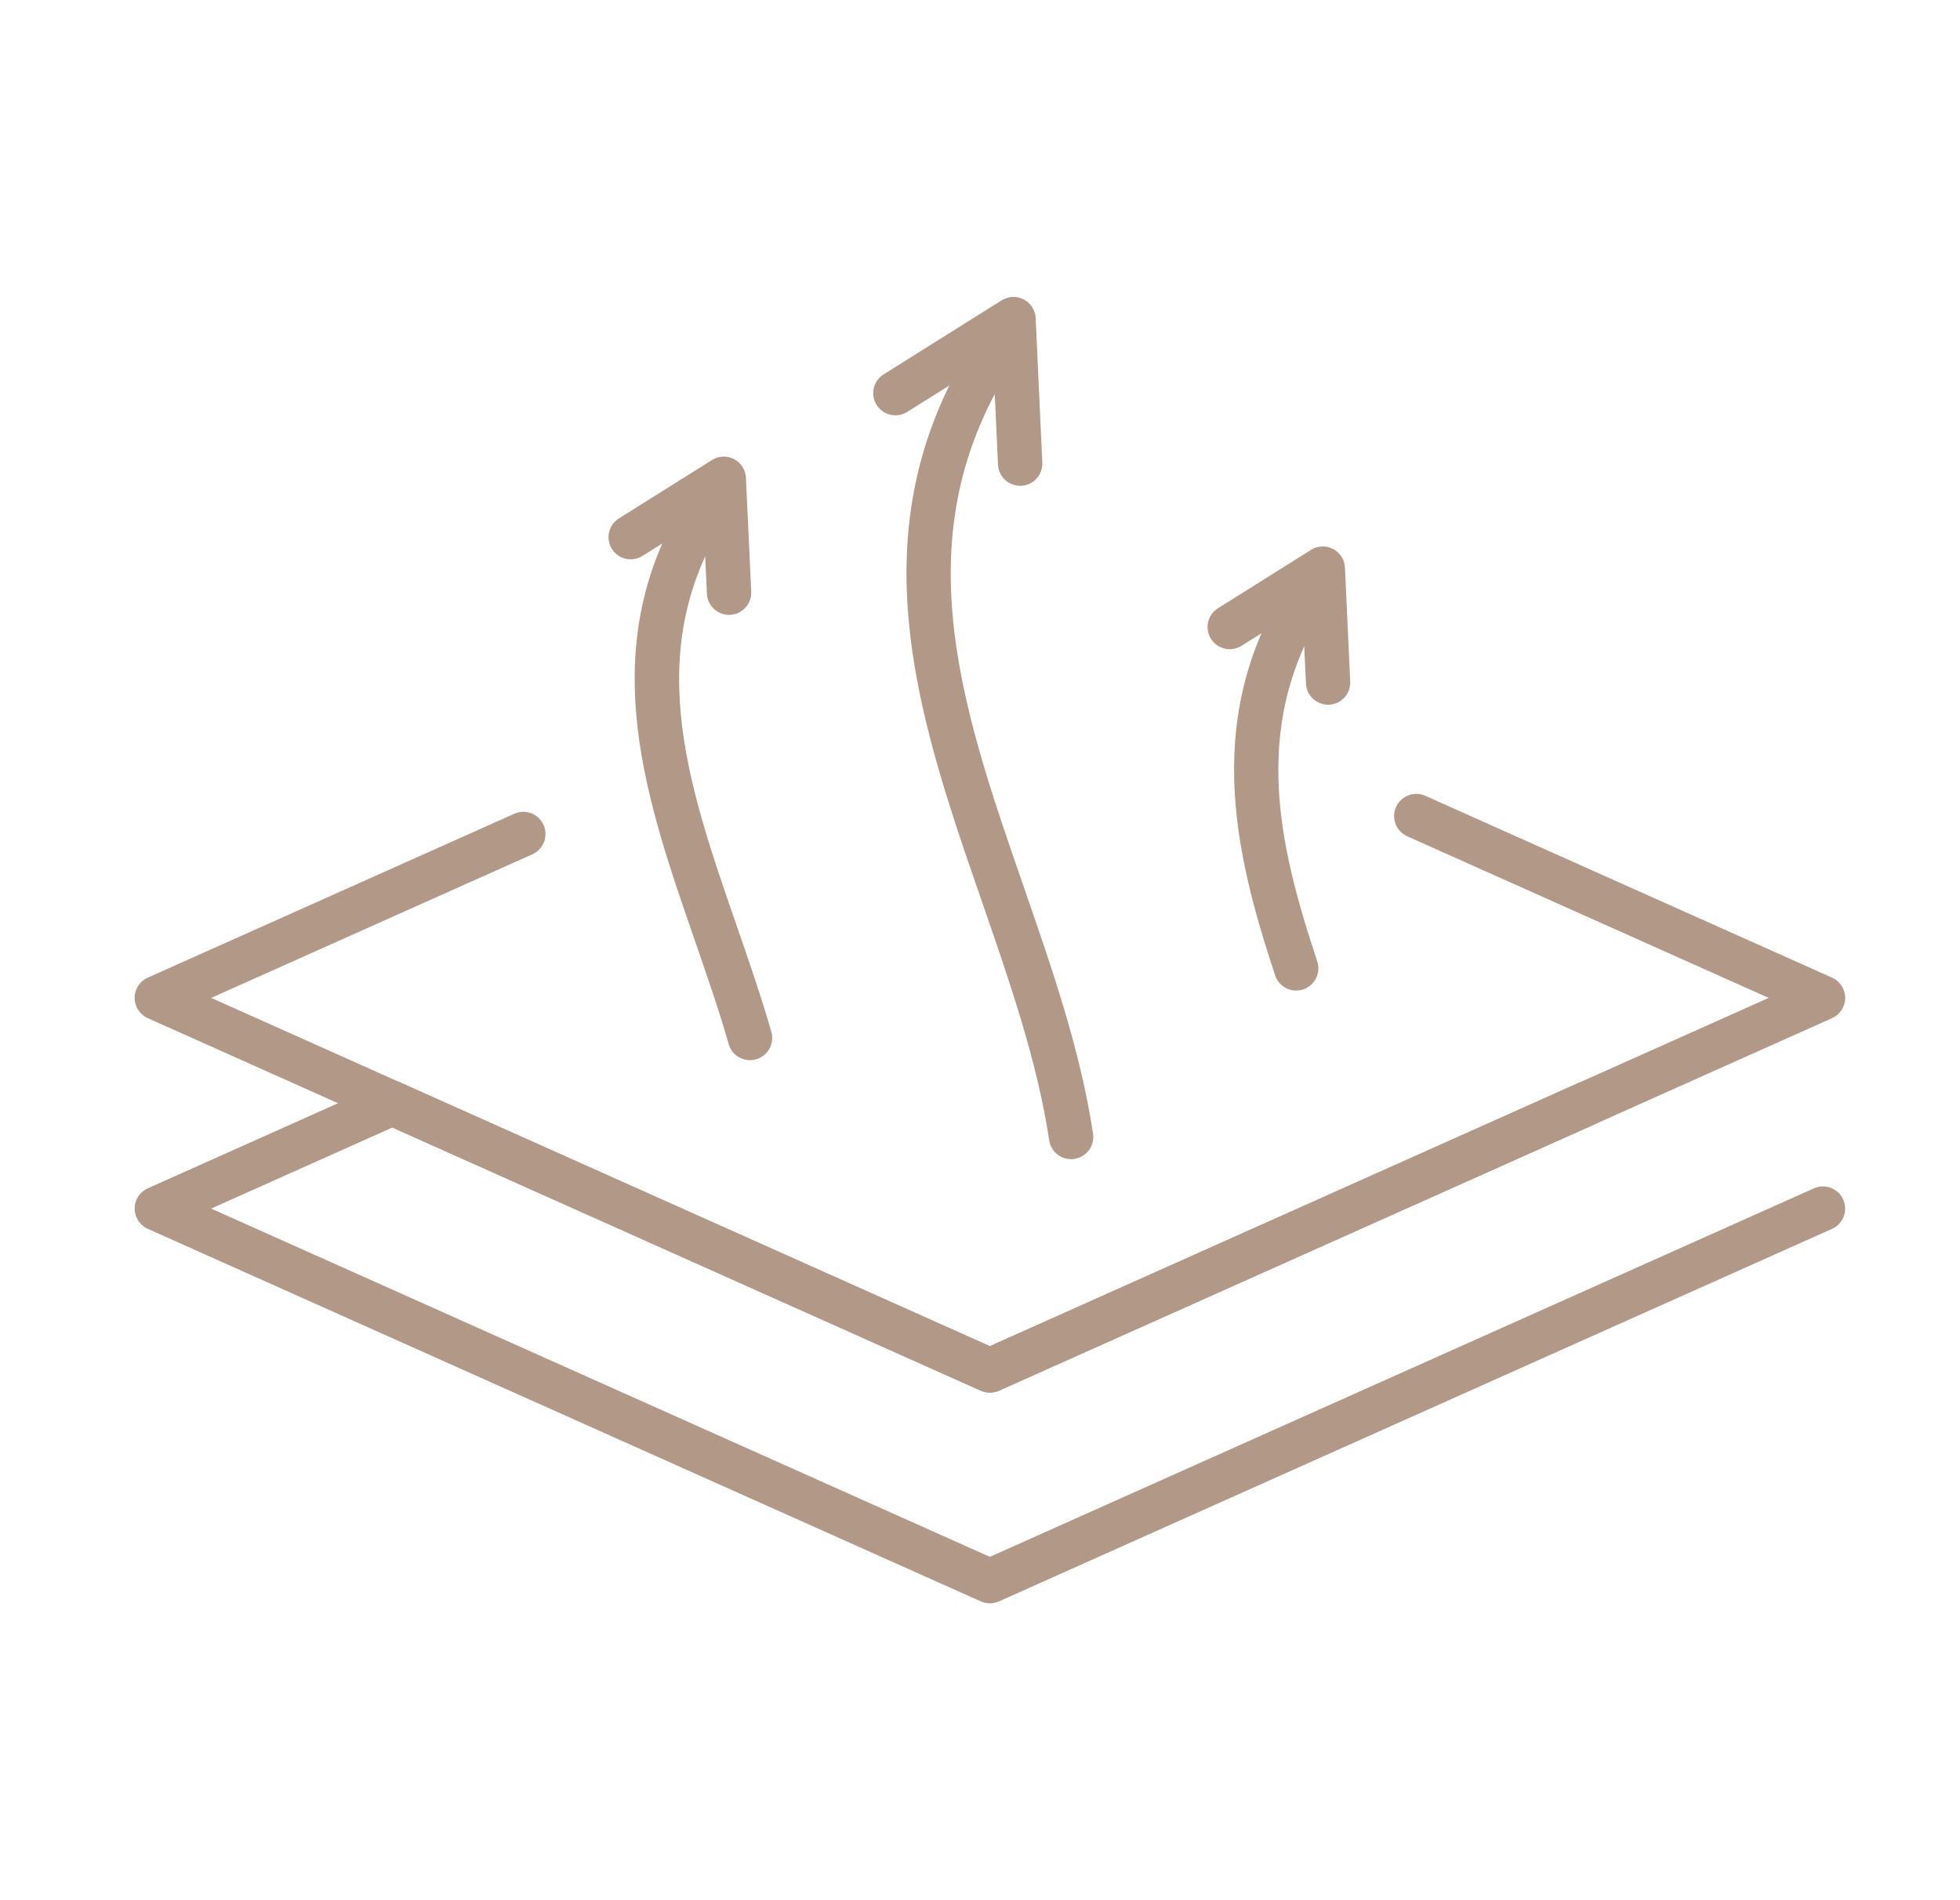 <svg xmlns="http://www.w3.org/2000/svg" fill="none" viewBox="0 0 33 32" height="32" width="33">
<path fill="#B29886" d="M16.666 23.452C16.614 23.452 16.562 23.441 16.514 23.42L2.488 17.146C2.353 17.086 2.267 16.952 2.267 16.805C2.267 16.658 2.353 16.524 2.488 16.464L8.659 13.704C8.846 13.62 9.068 13.704 9.152 13.893C9.236 14.081 9.152 14.302 8.964 14.386L3.555 16.805L16.666 22.67L29.779 16.805L23.694 14.084C23.505 13.999 23.421 13.778 23.505 13.59C23.59 13.402 23.811 13.318 23.998 13.402L30.846 16.464C30.98 16.524 31.067 16.658 31.067 16.805C31.067 16.953 30.98 17.086 30.846 17.146L16.819 23.42C16.77 23.441 16.718 23.452 16.666 23.452Z"></path>
<path fill="#B29886" d="M16.666 27C16.614 27 16.562 26.989 16.514 26.968L2.488 20.694C2.353 20.634 2.267 20.5 2.267 20.353C2.267 20.206 2.353 20.072 2.488 20.012L6.453 18.238C6.55 18.195 6.661 18.195 6.758 18.238L16.666 22.67L26.575 18.238C26.762 18.154 26.983 18.238 27.068 18.427C27.152 18.615 27.068 18.836 26.88 18.92L16.819 23.42C16.722 23.463 16.611 23.463 16.514 23.42L6.606 18.988L3.555 20.353L16.666 26.218L30.541 20.012C30.728 19.928 30.95 20.012 31.034 20.201C31.118 20.389 31.034 20.61 30.846 20.694L16.819 26.968C16.77 26.989 16.718 27 16.666 27Z"></path>
<path fill="#B29886" d="M18.034 19.521C17.852 19.521 17.692 19.388 17.665 19.203C17.466 17.877 16.993 16.511 16.535 15.19C15.439 12.03 14.306 8.762 16.581 5.481C16.698 5.312 16.931 5.269 17.1 5.387C17.27 5.505 17.312 5.737 17.194 5.907C15.136 8.875 16.158 11.824 17.24 14.945C17.709 16.299 18.195 17.698 18.403 19.093C18.434 19.297 18.293 19.486 18.089 19.517C18.07 19.52 18.052 19.521 18.034 19.521Z"></path>
<path fill="#B29886" d="M17.176 8.181C16.978 8.181 16.813 8.025 16.803 7.825L16.721 6.03L15.274 6.937C15.099 7.046 14.869 6.994 14.759 6.819C14.65 6.645 14.703 6.414 14.877 6.305L16.866 5.057C16.978 4.987 17.12 4.981 17.237 5.043C17.355 5.104 17.431 5.224 17.437 5.356L17.549 7.791C17.559 7.996 17.4 8.171 17.194 8.181C17.188 8.181 17.182 8.181 17.176 8.181Z"></path>
<path fill="#B29886" d="M21.823 16.681C21.667 16.681 21.521 16.582 21.469 16.425C20.787 14.364 20.195 11.968 21.826 9.615C21.944 9.446 22.176 9.404 22.346 9.521C22.515 9.639 22.557 9.871 22.44 10.041C21.005 12.111 21.524 14.214 22.178 16.19C22.243 16.386 22.136 16.598 21.941 16.662C21.902 16.675 21.862 16.681 21.823 16.681Z"></path>
<path fill="#B29886" d="M22.36 11.867C22.162 11.867 21.997 11.711 21.988 11.511L21.928 10.232L20.903 10.876C20.728 10.985 20.498 10.932 20.389 10.758C20.279 10.583 20.332 10.352 20.507 10.243L22.074 9.26C22.186 9.189 22.328 9.183 22.445 9.245C22.563 9.307 22.639 9.426 22.645 9.559L22.733 11.477C22.743 11.683 22.584 11.858 22.378 11.867C22.372 11.867 22.366 11.867 22.36 11.867Z"></path>
<path fill="#B29886" d="M12.628 17.854C12.465 17.854 12.316 17.747 12.269 17.583C12.102 17 11.894 16.402 11.694 15.824C10.824 13.315 9.925 10.721 11.74 8.103C11.857 7.933 12.09 7.891 12.26 8.008C12.429 8.126 12.471 8.359 12.354 8.528C10.755 10.834 11.554 13.139 12.4 15.579C12.603 16.167 12.814 16.774 12.987 17.377C13.043 17.576 12.929 17.782 12.73 17.839C12.696 17.849 12.662 17.854 12.628 17.854Z"></path>
<path fill="#B29886" d="M12.274 10.354C12.076 10.354 11.911 10.198 11.902 9.998L11.843 8.719L10.817 9.362C10.642 9.472 10.412 9.419 10.303 9.244C10.193 9.07 10.246 8.839 10.421 8.73L11.988 7.747C12.1 7.676 12.242 7.67 12.359 7.732C12.477 7.794 12.553 7.913 12.559 8.046L12.648 9.964C12.657 10.17 12.498 10.345 12.292 10.354C12.286 10.354 12.28 10.354 12.274 10.354Z"></path>
</svg>
